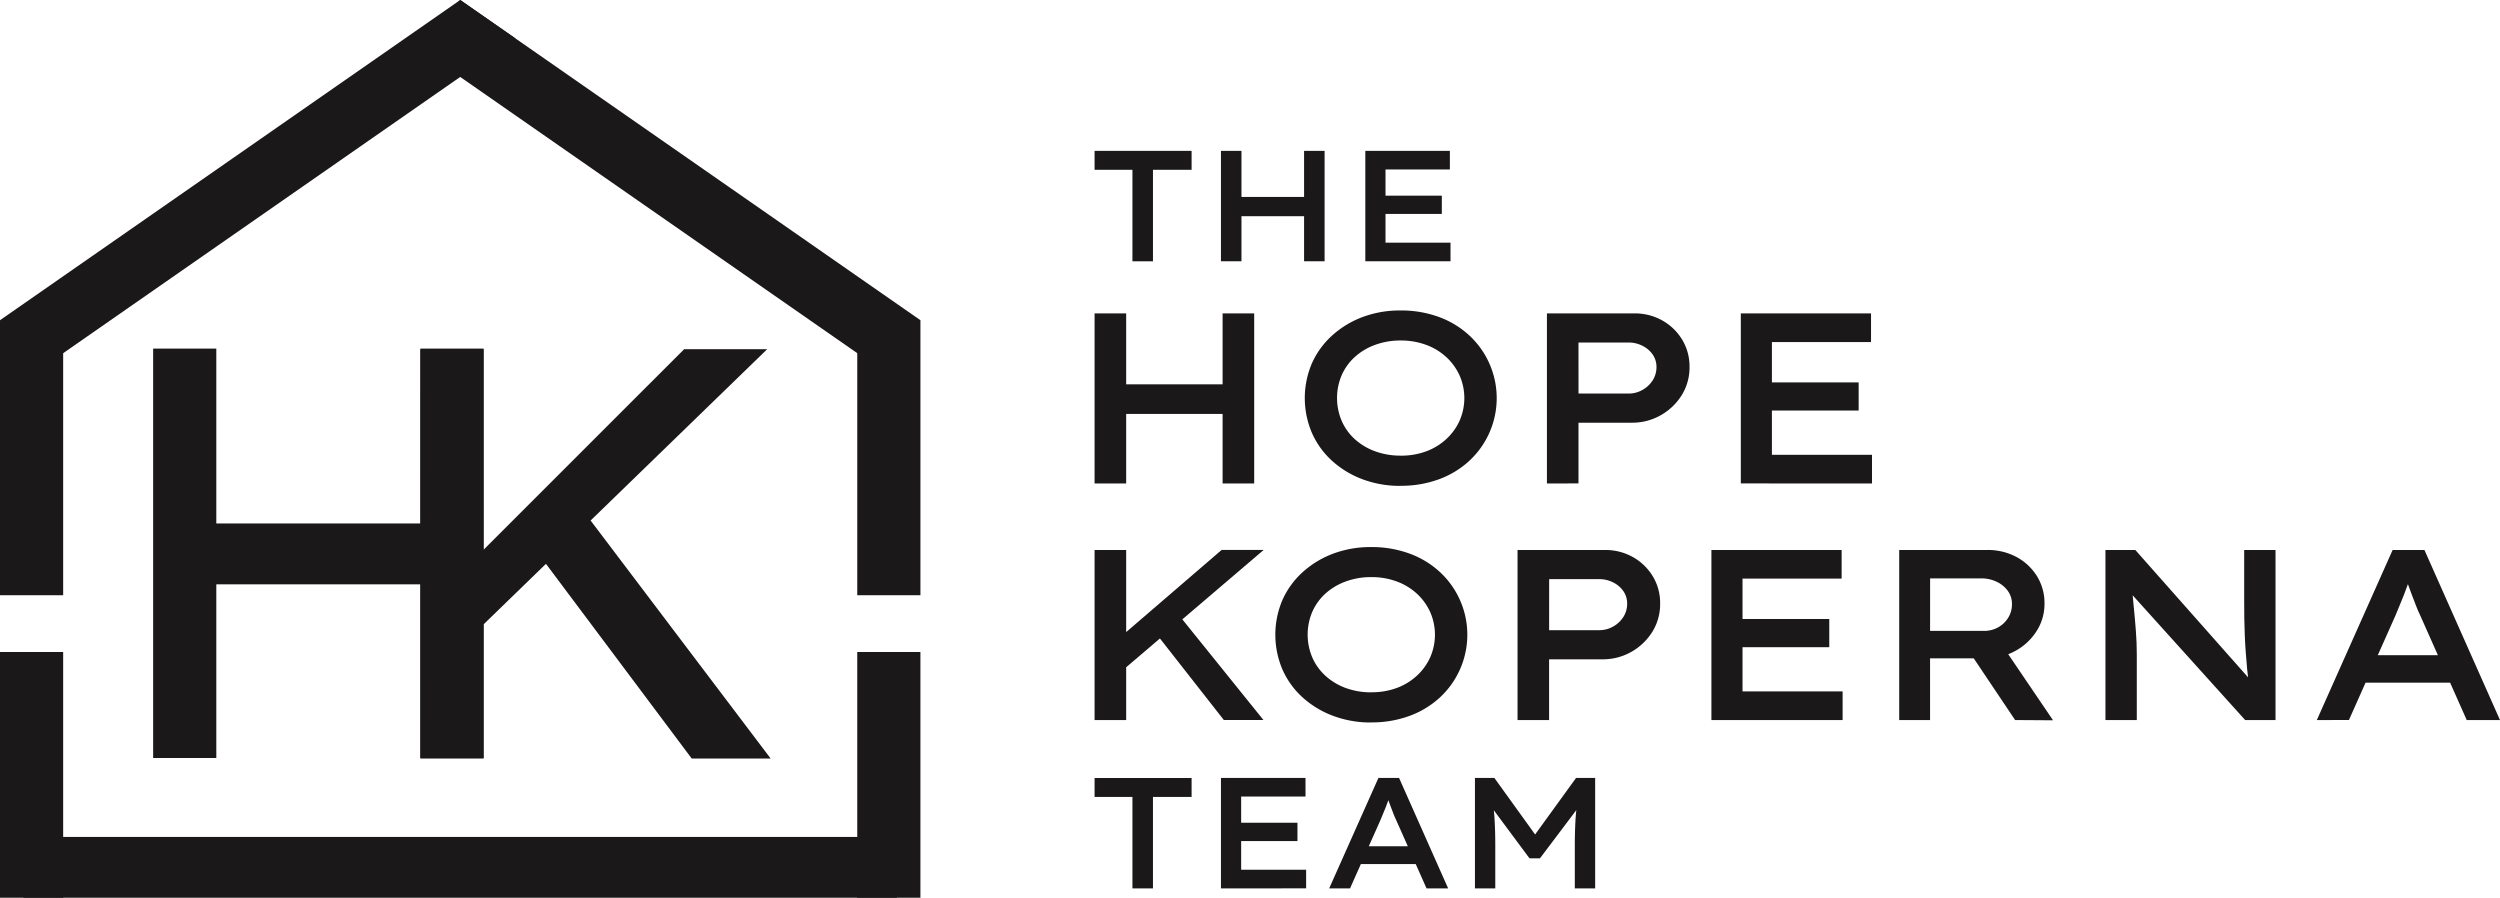 <svg xmlns="http://www.w3.org/2000/svg" xmlns:xlink="http://www.w3.org/1999/xlink" width="242.901" height="87.225" viewBox="0 0 242.901 87.225"><defs><clipPath id="a"><rect width="242.901" height="87.225" fill="#1a1818"/></clipPath></defs><g transform="translate(0 0)"><path d="M78.45,22.46h3.069V38.984H78.45Zm1.276,9.771.023-2.879H92.378v2.879ZM90.889,22.46h3.069V38.984H90.889Z" transform="translate(27.9 7.988)" fill="#1a1818"/><g transform="translate(0 0)"><g clip-path="url(#a)"><path d="M102.812,39.294a10.311,10.311,0,0,1-3.706-.649,9.175,9.175,0,0,1-2.962-1.806A8.034,8.034,0,0,1,94.2,34.124a8.593,8.593,0,0,1,0-6.716,8.075,8.075,0,0,1,1.948-2.7A9.225,9.225,0,0,1,99.105,22.9a10.311,10.311,0,0,1,3.706-.648,10.6,10.6,0,0,1,3.754.639,8.762,8.762,0,0,1,2.95,1.8,8.3,8.3,0,0,1,0,12.157,8.784,8.784,0,0,1-2.95,1.8,10.6,10.6,0,0,1-3.754.639m.023-2.928a7,7,0,0,0,2.49-.423,5.916,5.916,0,0,0,1.948-1.194,5.523,5.523,0,0,0,1.286-1.781,5.456,5.456,0,0,0,0-4.39,5.543,5.543,0,0,0-1.286-1.783,5.855,5.855,0,0,0-1.959-1.192,7,7,0,0,0-2.479-.426,7.1,7.1,0,0,0-2.489.426,5.943,5.943,0,0,0-1.972,1.179,5.231,5.231,0,0,0-1.273,1.77,5.666,5.666,0,0,0,0,4.426,5.182,5.182,0,0,0,1.273,1.781,5.972,5.972,0,0,0,1.972,1.182,7.128,7.128,0,0,0,2.489.423" transform="translate(33.257 7.913)" fill="#1a1818"/><path d="M110.87,38.984V22.461h8.5a5.438,5.438,0,0,1,2.7.683,5.256,5.256,0,0,1,1.936,1.864,4.993,4.993,0,0,1,.718,2.645,5.1,5.1,0,0,1-.754,2.749,5.7,5.7,0,0,1-2.031,1.948,5.588,5.588,0,0,1-2.832.732h-5.17v5.9Zm3.069-8.733H118.8a2.694,2.694,0,0,0,1.356-.357,2.744,2.744,0,0,0,.992-.931,2.363,2.363,0,0,0,.366-1.285,2.107,2.107,0,0,0-.366-1.217,2.634,2.634,0,0,0-.992-.849,2.937,2.937,0,0,0-1.356-.32h-4.864Z" transform="translate(39.43 7.988)" fill="#1a1818"/><path d="M124.766,38.983V22.46h12.652v2.786h-9.63V36.2h9.724v2.786Zm1.558-9.819h9.891V31.9h-9.891Z" transform="translate(44.372 7.987)" fill="#1a1818"/><path d="M78.45,39.418h3.069V55.942H78.45ZM80.715,51.5l-.4-3.069,10.48-9.018h4.085Zm10.292,4.437-6.751-8.615,1.983-2.078,8.615,10.693Z" transform="translate(27.9 14.018)" fill="#1a1818"/><path d="M100.7,56.253A10.311,10.311,0,0,1,97,55.6,9.175,9.175,0,0,1,94.036,53.8a8.034,8.034,0,0,1-1.948-2.715,8.593,8.593,0,0,1,0-6.716,8.075,8.075,0,0,1,1.948-2.7A9.226,9.226,0,0,1,97,39.858a10.311,10.311,0,0,1,3.706-.648,10.6,10.6,0,0,1,3.754.639,8.762,8.762,0,0,1,2.95,1.8,8.3,8.3,0,0,1,0,12.157,8.784,8.784,0,0,1-2.95,1.8,10.6,10.6,0,0,1-3.754.639m.023-2.928a7,7,0,0,0,2.49-.423,5.916,5.916,0,0,0,1.948-1.194,5.508,5.508,0,0,0,1.286-1.781,5.456,5.456,0,0,0,0-4.39,5.543,5.543,0,0,0-1.286-1.783,5.855,5.855,0,0,0-1.959-1.192,7,7,0,0,0-2.479-.426,7.1,7.1,0,0,0-2.489.426,5.957,5.957,0,0,0-1.972,1.179,5.231,5.231,0,0,0-1.273,1.77,5.666,5.666,0,0,0,0,4.426,5.182,5.182,0,0,0,1.273,1.781A5.986,5.986,0,0,0,98.239,52.9a7.128,7.128,0,0,0,2.489.423" transform="translate(32.507 13.944)" fill="#1a1818"/><path d="M108.764,55.942V39.419h8.5a5.438,5.438,0,0,1,2.7.683,5.249,5.249,0,0,1,1.936,1.865,4.988,4.988,0,0,1,.718,2.644,5.109,5.109,0,0,1-.754,2.751,5.7,5.7,0,0,1-2.031,1.947A5.588,5.588,0,0,1,117,50.04h-5.17v5.9Zm3.069-8.733H116.7a2.693,2.693,0,0,0,1.356-.355,2.759,2.759,0,0,0,.992-.933,2.359,2.359,0,0,0,.366-1.285,2.1,2.1,0,0,0-.366-1.216,2.625,2.625,0,0,0-.992-.85,2.936,2.936,0,0,0-1.356-.319h-4.864Z" transform="translate(38.681 14.019)" fill="#1a1818"/><path d="M122.659,55.942V39.419h12.652V42.2h-9.63V53.156h9.725v2.786Zm1.559-9.82h9.891V48.86h-9.891Z" transform="translate(43.623 14.019)" fill="#1a1818"/><path d="M136.119,55.942V39.418h8.546a5.9,5.9,0,0,1,2.832.672,5.279,5.279,0,0,1,1.994,1.853,4.944,4.944,0,0,1,.744,2.692,4.875,4.875,0,0,1-.778,2.679,5.63,5.63,0,0,1-2.078,1.924,5.92,5.92,0,0,1-2.881.709h-5.381v5.995Zm3-8.663h5.241a2.751,2.751,0,0,0,1.368-.343,2.674,2.674,0,0,0,.98-.933,2.464,2.464,0,0,0,.366-1.322,2.153,2.153,0,0,0-.4-1.286,2.852,2.852,0,0,0-1.075-.884,3.4,3.4,0,0,0-1.522-.331h-4.956Zm8.261,8.663-5-7.459,3.21-.59,5.475,8.073Z" transform="translate(48.409 14.018)" fill="#1a1818"/><path d="M150.9,55.942V39.418h2.9L165.23,52.329l-.378.095q-.118-.73-.19-1.486t-.129-1.559q-.061-.8-.094-1.628c-.024-.552-.041-1.1-.049-1.663s-.011-1.131-.011-1.712V39.418h3.045V55.942h-2.951L153,43.219l.472-.165c.049.552.095,1.059.142,1.522s.089.916.129,1.357.075.862.106,1.263.056.8.072,1.192.023.778.023,1.158v6.4Z" transform="translate(53.667 14.018)" fill="#1a1818"/><path d="M166.049,55.942l7.365-16.523h3.092l7.341,16.523h-3.233l-4.533-10.2c-.125-.251-.255-.55-.389-.9s-.271-.7-.412-1.075-.277-.731-.4-1.086-.237-.672-.331-.956l.708-.023q-.165.494-.354,1.028c-.127.352-.26.71-.4,1.072s-.283.709-.424,1.04-.275.652-.4.967l-4.509,10.127Zm3.305-3.634,1.086-2.668h8.828l.755,2.668Z" transform="translate(59.054 14.019)" fill="#1a1818"/><path d="M82.128,21.543v-8.89H78.45v-1.84h9.426v1.84H84.122v8.89Z" transform="translate(27.9 3.845)" fill="#1a1818"/><path d="M87.507,10.812H89.5v10.73H87.507Zm.827,6.346.016-1.869h8.2v1.869Zm7.25-6.346h1.994v10.73H95.584Z" transform="translate(31.121 3.845)" fill="#1a1818"/><path d="M97.854,21.542V10.812h8.215V12.62H99.816v7.114h6.315v1.807Zm1.011-6.377h6.422v1.779H98.865Z" transform="translate(34.801 3.845)" fill="#1a1818"/><path d="M82.128,66.486V57.6H78.45v-1.84h9.426V57.6H84.122v8.89Z" transform="translate(27.9 19.829)" fill="#1a1818"/><path d="M87.507,66.486V55.756h8.215v1.808H89.47v7.113h6.313v1.808Zm1.011-6.377H94.94v1.779H88.518Z" transform="translate(31.121 19.829)" fill="#1a1818"/><path d="M95.265,66.486l4.783-10.73h2.006l4.768,10.73h-2.1l-2.943-6.622c-.083-.163-.165-.358-.252-.582s-.178-.457-.268-.7-.18-.474-.26-.7-.155-.437-.216-.62l.461-.016c-.072.216-.148.437-.23.667s-.169.462-.26.7-.184.46-.277.674-.179.424-.262.628l-2.927,6.576Zm2.146-2.36.7-1.733h5.732l.491,1.733Z" transform="translate(33.88 19.829)" fill="#1a1818"/><path d="M105.711,66.486V55.756H107.6l4.461,6.193-1-.015,4.475-6.178h1.855v10.73h-1.977V62.362q0-1.318.061-2.429a21.209,21.209,0,0,1,.245-2.246l.214.7-3.908,5.181h-1.013l-3.847-5.181.214-.7a20.08,20.08,0,0,1,.245,2.208c.041.735.062,1.559.062,2.467v4.124Z" transform="translate(37.595 19.829)" fill="#1a1818"/><path d="M10.976,24.987h6.137V64.76H10.976Zm2.669,16.989H39.668v5.909H13.645Zm23.3-16.989h6.137V64.76H36.941Z" transform="translate(3.904 8.886)" fill="#1a1818"/><rect width="6.137" height="26.721" transform="translate(0 31.112)" fill="#1a1818"/><path d="M0,31.112,44.715,0l5.371,3.738L3.5,36.15Z" transform="translate(0 0)" fill="#1a1818"/><path d="M75.4,36.149,29.6,4.286,34.187,0,78.9,31.112Z" transform="translate(10.528 -0.001)" fill="#1a1818"/><rect width="6.137" height="26.721" transform="translate(83.292 31.112)" fill="#1a1818"/><rect width="84.874" height="5.909" transform="translate(2.277 81.315)" fill="#1a1818"/><rect width="6.137" height="23.874" transform="translate(83.291 63.35)" fill="#1a1818"/><rect width="6.137" height="23.874" transform="translate(0 63.35)" fill="#1a1818"/><path d="M30.129,25.029h6.137V64.8H30.129Zm5.115,27.727L34.9,45.881,55.755,25.029h8.069ZM56.494,64.8,41.267,44.461l4.544-3.921L64.164,64.8Z" transform="translate(10.715 8.901)" fill="#1a1818"/></g></g></g></svg>